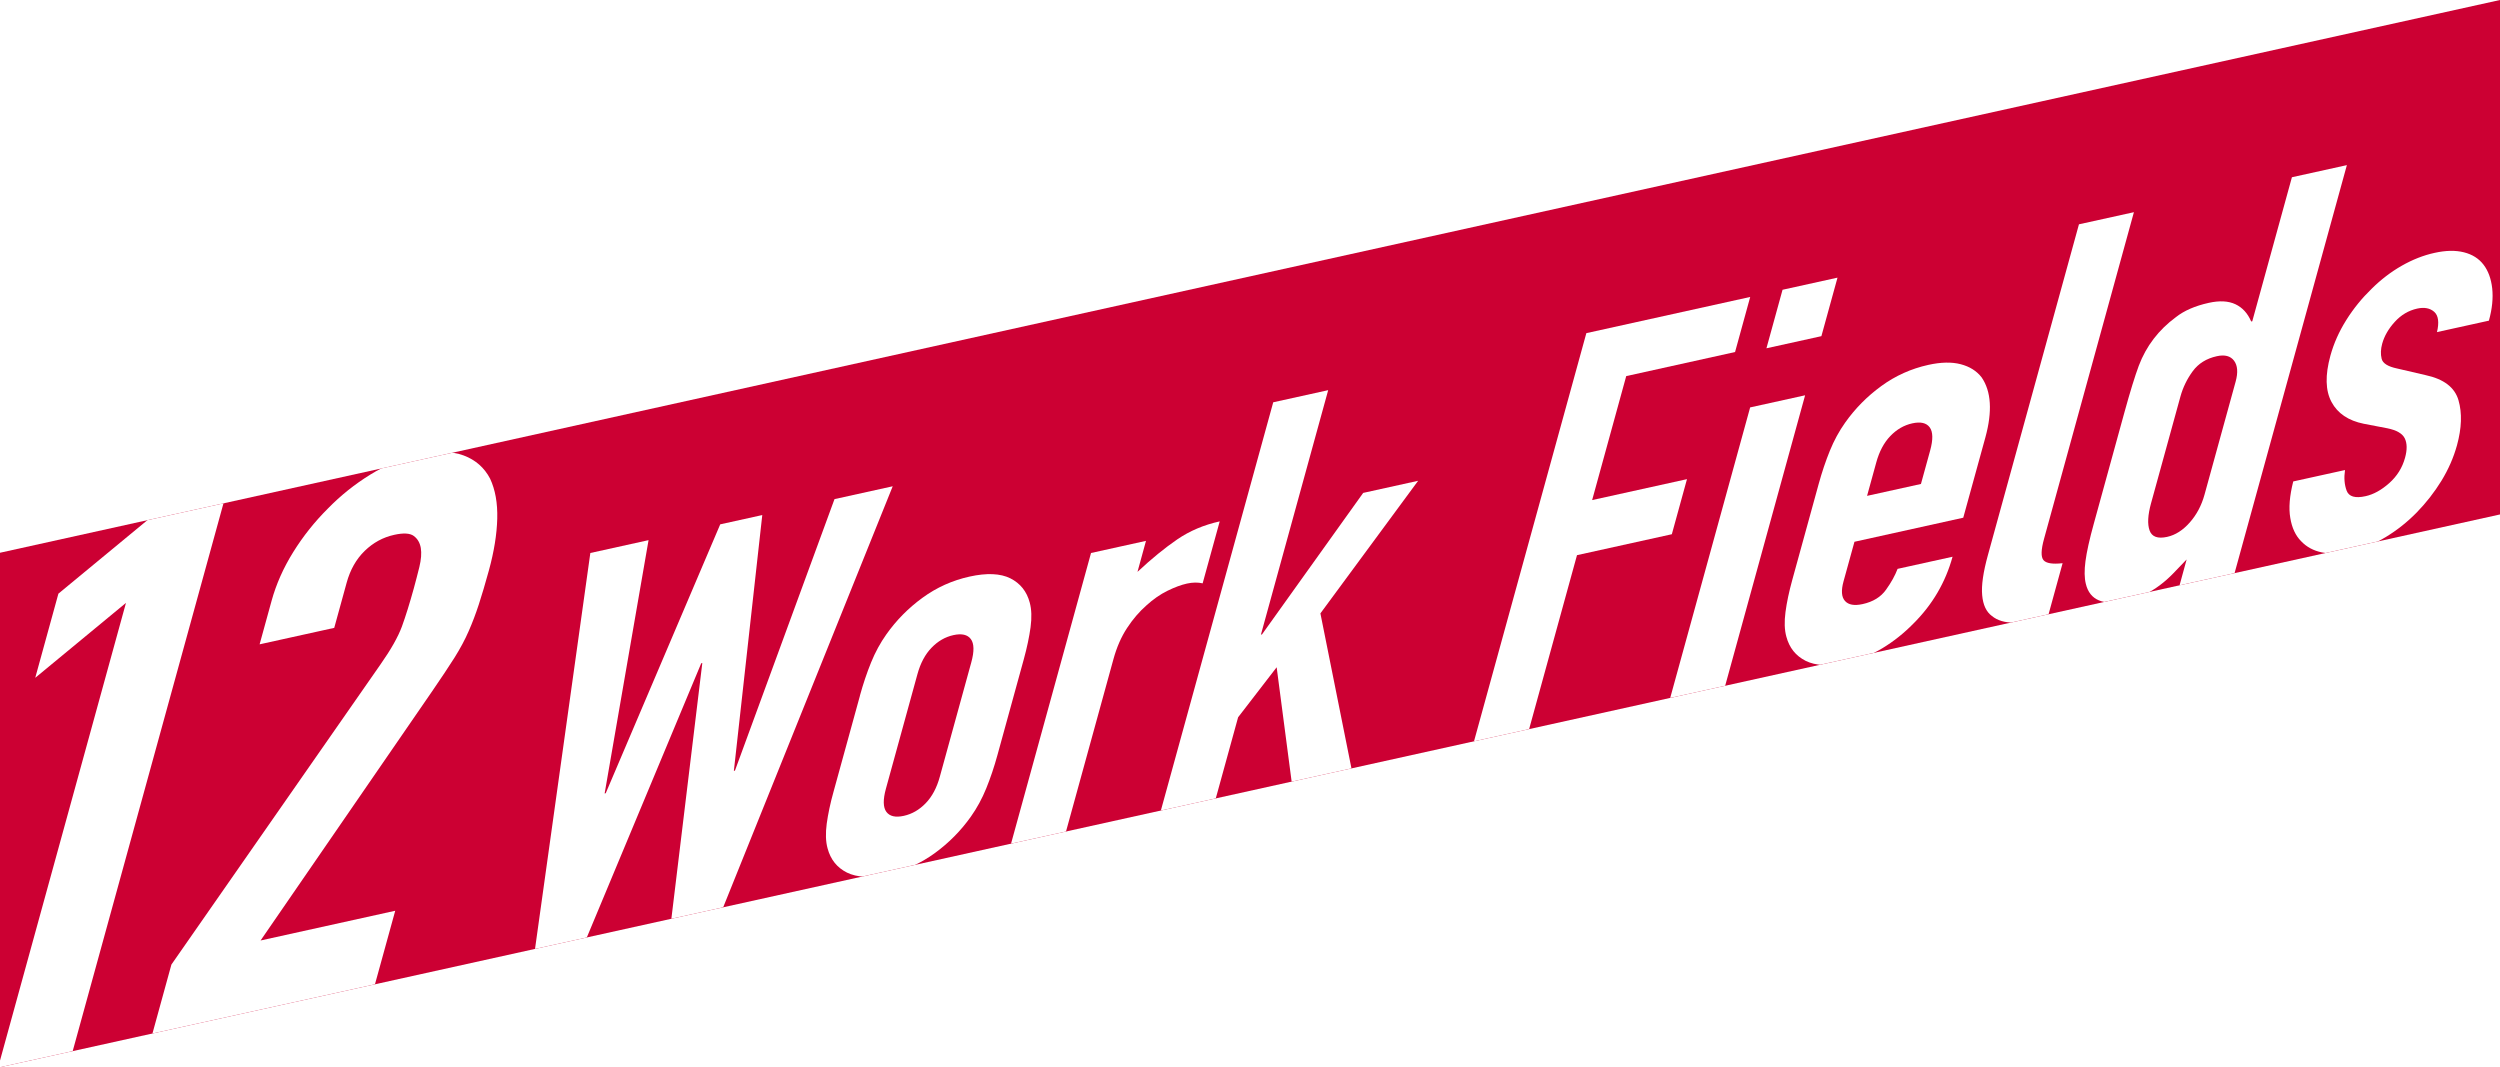 <?xml version="1.0" encoding="UTF-8"?><svg xmlns="http://www.w3.org/2000/svg" xmlns:xlink="http://www.w3.org/1999/xlink" viewBox="0 0 414.38 176.89"><defs><style>.e{fill:none;}.f{fill:#fff;}.g{fill:#c03;}.h{clip-path:url(#d);}</style><clipPath id="d"><polygon class="e" points="0 91.62 0 176.89 414.38 85.27 414.38 0 0 91.62"/></clipPath></defs><g id="a"/><g id="b"><g id="c"><g class="h"><rect class="g" x="-25.32" y="-16.49" width="489.2" height="217.84"/><g><g><path class="f" d="M-.59,177.93L20.88,99.93l-15.04,12.42,3.84-13.95,15.04-12.42,12.37-2.73L11.78,175.2l-12.37,2.73Z"/><path class="f" d="M25,172.28l3.41-12.4,34.65-49.74c1.75-2.49,2.93-4.59,3.56-6.3,.62-1.71,1.28-3.82,1.97-6.32,.31-1.12,.61-2.3,.92-3.54,.3-1.24,.38-2.29,.24-3.15-.15-.86-.53-1.52-1.16-1.99-.63-.47-1.72-.53-3.25-.19-1.86,.41-3.49,1.3-4.89,2.66-1.4,1.36-2.4,3.12-2.99,5.27l-2.06,7.49-12.37,2.73,1.99-7.23c.76-2.75,1.95-5.44,3.59-8.07,1.63-2.62,3.55-5.03,5.74-7.21,2.11-2.16,4.45-4.03,7.01-5.61,2.56-1.58,5.13-2.65,7.72-3.22,3.23-.71,5.83-.7,7.79,.04,1.96,.74,3.41,2.02,4.36,3.83,.86,1.83,1.26,4.05,1.19,6.65-.07,2.6-.53,5.45-1.38,8.55-.62,2.24-1.17,4.12-1.67,5.64-.5,1.53-1.05,3-1.68,4.43-.62,1.43-1.41,2.9-2.35,4.4-.95,1.5-2.18,3.35-3.69,5.55l-28.46,41.34,22.32-4.93-3.63,13.17-36.87,8.14Z"/></g><g><path class="f" d="M147.97,80.6l-28.11,69.81-8.58,1.89,5.13-42.4-.18,.04-18.97,45.46-8.58,1.89,9.17-65.63,9.65-2.13-7.28,41.99,.18-.04,18.98-44.57,6.97-1.54-4.71,42.4,.18-.04,16.5-45,9.65-2.13Z"/><path class="f" d="M142.53,115.31c.54-1.96,1.16-3.8,1.85-5.5,.69-1.7,1.54-3.26,2.54-4.67,1.65-2.33,3.64-4.35,5.99-6.06,2.34-1.71,4.95-2.88,7.8-3.51s5.11-.53,6.76,.29c1.65,.83,2.72,2.17,3.21,4.02,.31,1.12,.35,2.48,.14,4.08-.22,1.6-.59,3.38-1.13,5.34l-4.37,15.88c-.54,1.97-1.16,3.8-1.85,5.5-.69,1.7-1.54,3.26-2.54,4.67-1.65,2.33-3.64,4.35-5.99,6.06-2.35,1.71-4.95,2.88-7.8,3.51s-5.11,.53-6.76-.29c-1.65-.83-2.72-2.17-3.21-4.02-.31-1.12-.35-2.48-.14-4.08,.22-1.6,.59-3.38,1.14-5.34l4.37-15.88Zm4.32,15.39c-.51,1.84-.48,3.13,.07,3.87,.55,.74,1.51,.96,2.88,.66,1.37-.3,2.58-1,3.64-2.1,1.06-1.1,1.84-2.56,2.34-4.4l5.21-18.93c.51-1.84,.48-3.13-.07-3.87-.55-.74-1.51-.96-2.88-.66-1.37,.3-2.58,1-3.64,2.1-1.06,1.1-1.84,2.56-2.34,4.4l-5.21,18.93Z"/><path class="f" d="M167.57,139.88l13.27-48.22,9.11-2.01-1.41,5.14c2.33-2.18,4.54-3.98,6.6-5.39,2.07-1.41,4.41-2.4,7.03-2.98l-2.83,10.27c-.79-.18-1.66-.17-2.61,.04-.95,.21-2.03,.61-3.23,1.2-1.2,.59-2.36,1.4-3.48,2.42-1.18,1.04-2.25,2.28-3.21,3.75-.96,1.46-1.71,3.18-2.25,5.14l-7.88,28.63-9.11,2.01Z"/><path class="f" d="M192.4,134.4l18.64-67.72,9.11-2.01-11.15,40.52,.18-.04,16.77-23.45,9.11-2.01-16.2,21.98,5.16,25.75-9.92,2.19-2.49-19.01-6.39,8.29-3.72,13.51-9.11,2.01Z"/><path class="f" d="M244.3,122.94l18.64-67.72,27.16-6-2.51,9.13-18.04,3.99-5.65,20.55,15.72-3.47-2.51,9.13-15.72,3.47-7.96,28.92-9.11,2.01Z"/><path class="f" d="M276.82,115.75l13.27-48.22,9.11-2.01-13.27,48.22-9.11,2.01Zm15.97-58.02l2.67-9.7,9.11-2.01-2.67,9.7-9.11,2.01Z"/><path class="f" d="M325.42,85.81l-18.04,3.99-1.81,6.56c-.42,1.52-.34,2.61,.24,3.25,.58,.65,1.55,.82,2.92,.52,1.73-.38,3.02-1.17,3.88-2.38,.86-1.2,1.5-2.36,1.92-3.46l9.11-2.01c-1.17,4.25-3.33,7.94-6.49,11.08-1.56,1.59-3.28,2.96-5.15,4.09-1.88,1.13-3.86,1.92-5.94,2.38-2.86,.63-5.11,.53-6.76-.29-1.65-.83-2.72-2.17-3.21-4.02-.31-1.12-.35-2.48-.14-4.08,.21-1.6,.59-3.38,1.13-5.34l4.37-15.88c.54-1.96,1.16-3.8,1.85-5.5,.69-1.7,1.54-3.26,2.54-4.67,1.65-2.33,3.64-4.35,5.99-6.06,2.34-1.71,4.95-2.88,7.8-3.51,2.08-.46,3.87-.5,5.36-.11,1.49,.39,2.64,1.11,3.47,2.18,1.6,2.33,1.8,5.65,.62,9.96l-3.67,13.32Zm-15.95-3.62l8.93-1.97,1.52-5.52c.51-1.84,.48-3.13-.07-3.87-.55-.74-1.51-.96-2.88-.66-1.37,.3-2.58,1-3.64,2.1-1.06,1.1-1.84,2.57-2.34,4.4l-1.52,5.52Z"/><path class="f" d="M344.59,37.18l9.11-2.01-14.89,54.12c-.51,1.84-.54,3.02-.1,3.55,.44,.53,1.5,.7,3.17,.51l-2.51,9.13c-2.08,.46-3.91,.7-5.48,.72-1.57,.02-2.81-.35-3.73-1.1-.93-.69-1.47-1.83-1.61-3.44-.15-1.61,.17-3.84,.96-6.69l15.08-54.79Z"/><path class="f" d="M361.24,97.11l1.2-4.38c-.79,.83-1.53,1.6-2.23,2.32-.7,.72-1.44,1.38-2.22,1.96-.78,.59-1.62,1.1-2.52,1.54-.9,.44-1.92,.78-3.05,1.03-3.81,.84-6.04-.09-6.69-2.81-.24-.96-.26-2.21-.06-3.74,.2-1.53,.66-3.63,1.4-6.29l5.05-18.36c.96-3.49,1.76-6.07,2.39-7.76,1.23-3.25,3.28-5.94,6.16-8.06,1.36-1.07,3.17-1.86,5.43-2.36,1.79-.4,3.26-.32,4.43,.23,1.16,.55,2.03,1.5,2.61,2.86l.18-.04,6.57-23.87,9.11-2.01-18.64,67.72-9.11,2.01Zm-4.7-13.7c-.54,1.97-.62,3.47-.24,4.52,.38,1.05,1.35,1.4,2.9,1.06,1.37-.3,2.62-1.1,3.76-2.39,1.14-1.29,1.95-2.83,2.44-4.6l5.16-18.74c.42-1.52,.33-2.68-.26-3.47-.59-.79-1.55-1.04-2.85-.75-1.73,.38-3.06,1.21-4,2.49-.94,1.28-1.62,2.68-2.04,4.2l-4.87,17.69Z"/><path class="f" d="M403.93,55.07c.39-1.63,.24-2.76-.45-3.38-.7-.62-1.64-.8-2.83-.54-1.43,.32-2.67,1.05-3.71,2.2-1.05,1.15-1.74,2.36-2.09,3.63-.24,.89-.28,1.71-.09,2.48,.18,.76,1.04,1.3,2.57,1.62l4.73,1.1c3.01,.65,4.82,2.03,5.44,4.16,.62,2.13,.53,4.62-.25,7.47-.56,2.03-1.42,3.99-2.58,5.89-1.17,1.9-2.53,3.64-4.08,5.23-1.56,1.59-3.28,2.96-5.15,4.09-1.88,1.13-3.8,1.91-5.76,2.34-3.69,.82-6.45,.26-8.27-1.66-.92-.93-1.52-2.21-1.79-3.85-.28-1.64-.12-3.65,.49-6.05l8.58-1.89c-.19,1.29-.1,2.43,.27,3.42,.37,.99,1.42,1.3,3.15,.91,1.31-.29,2.61-1.01,3.91-2.16,1.29-1.15,2.17-2.55,2.62-4.2,.37-1.33,.35-2.4-.04-3.21-.39-.81-1.36-1.37-2.89-1.68l-3.91-.75c-2.54-.51-4.33-1.71-5.34-3.6-1.02-1.89-1.08-4.45-.19-7.69,.56-2.03,1.43-3.99,2.63-5.9,1.19-1.9,2.59-3.62,4.19-5.17,1.54-1.53,3.21-2.81,5-3.83s3.61-1.74,5.46-2.14c1.85-.41,3.46-.44,4.85-.09,1.39,.35,2.47,1.03,3.25,2.05,.78,1.02,1.26,2.33,1.44,3.93,.17,1.6,0,3.38-.55,5.35l-8.58,1.89Z"/></g></g></g></g></g></svg>